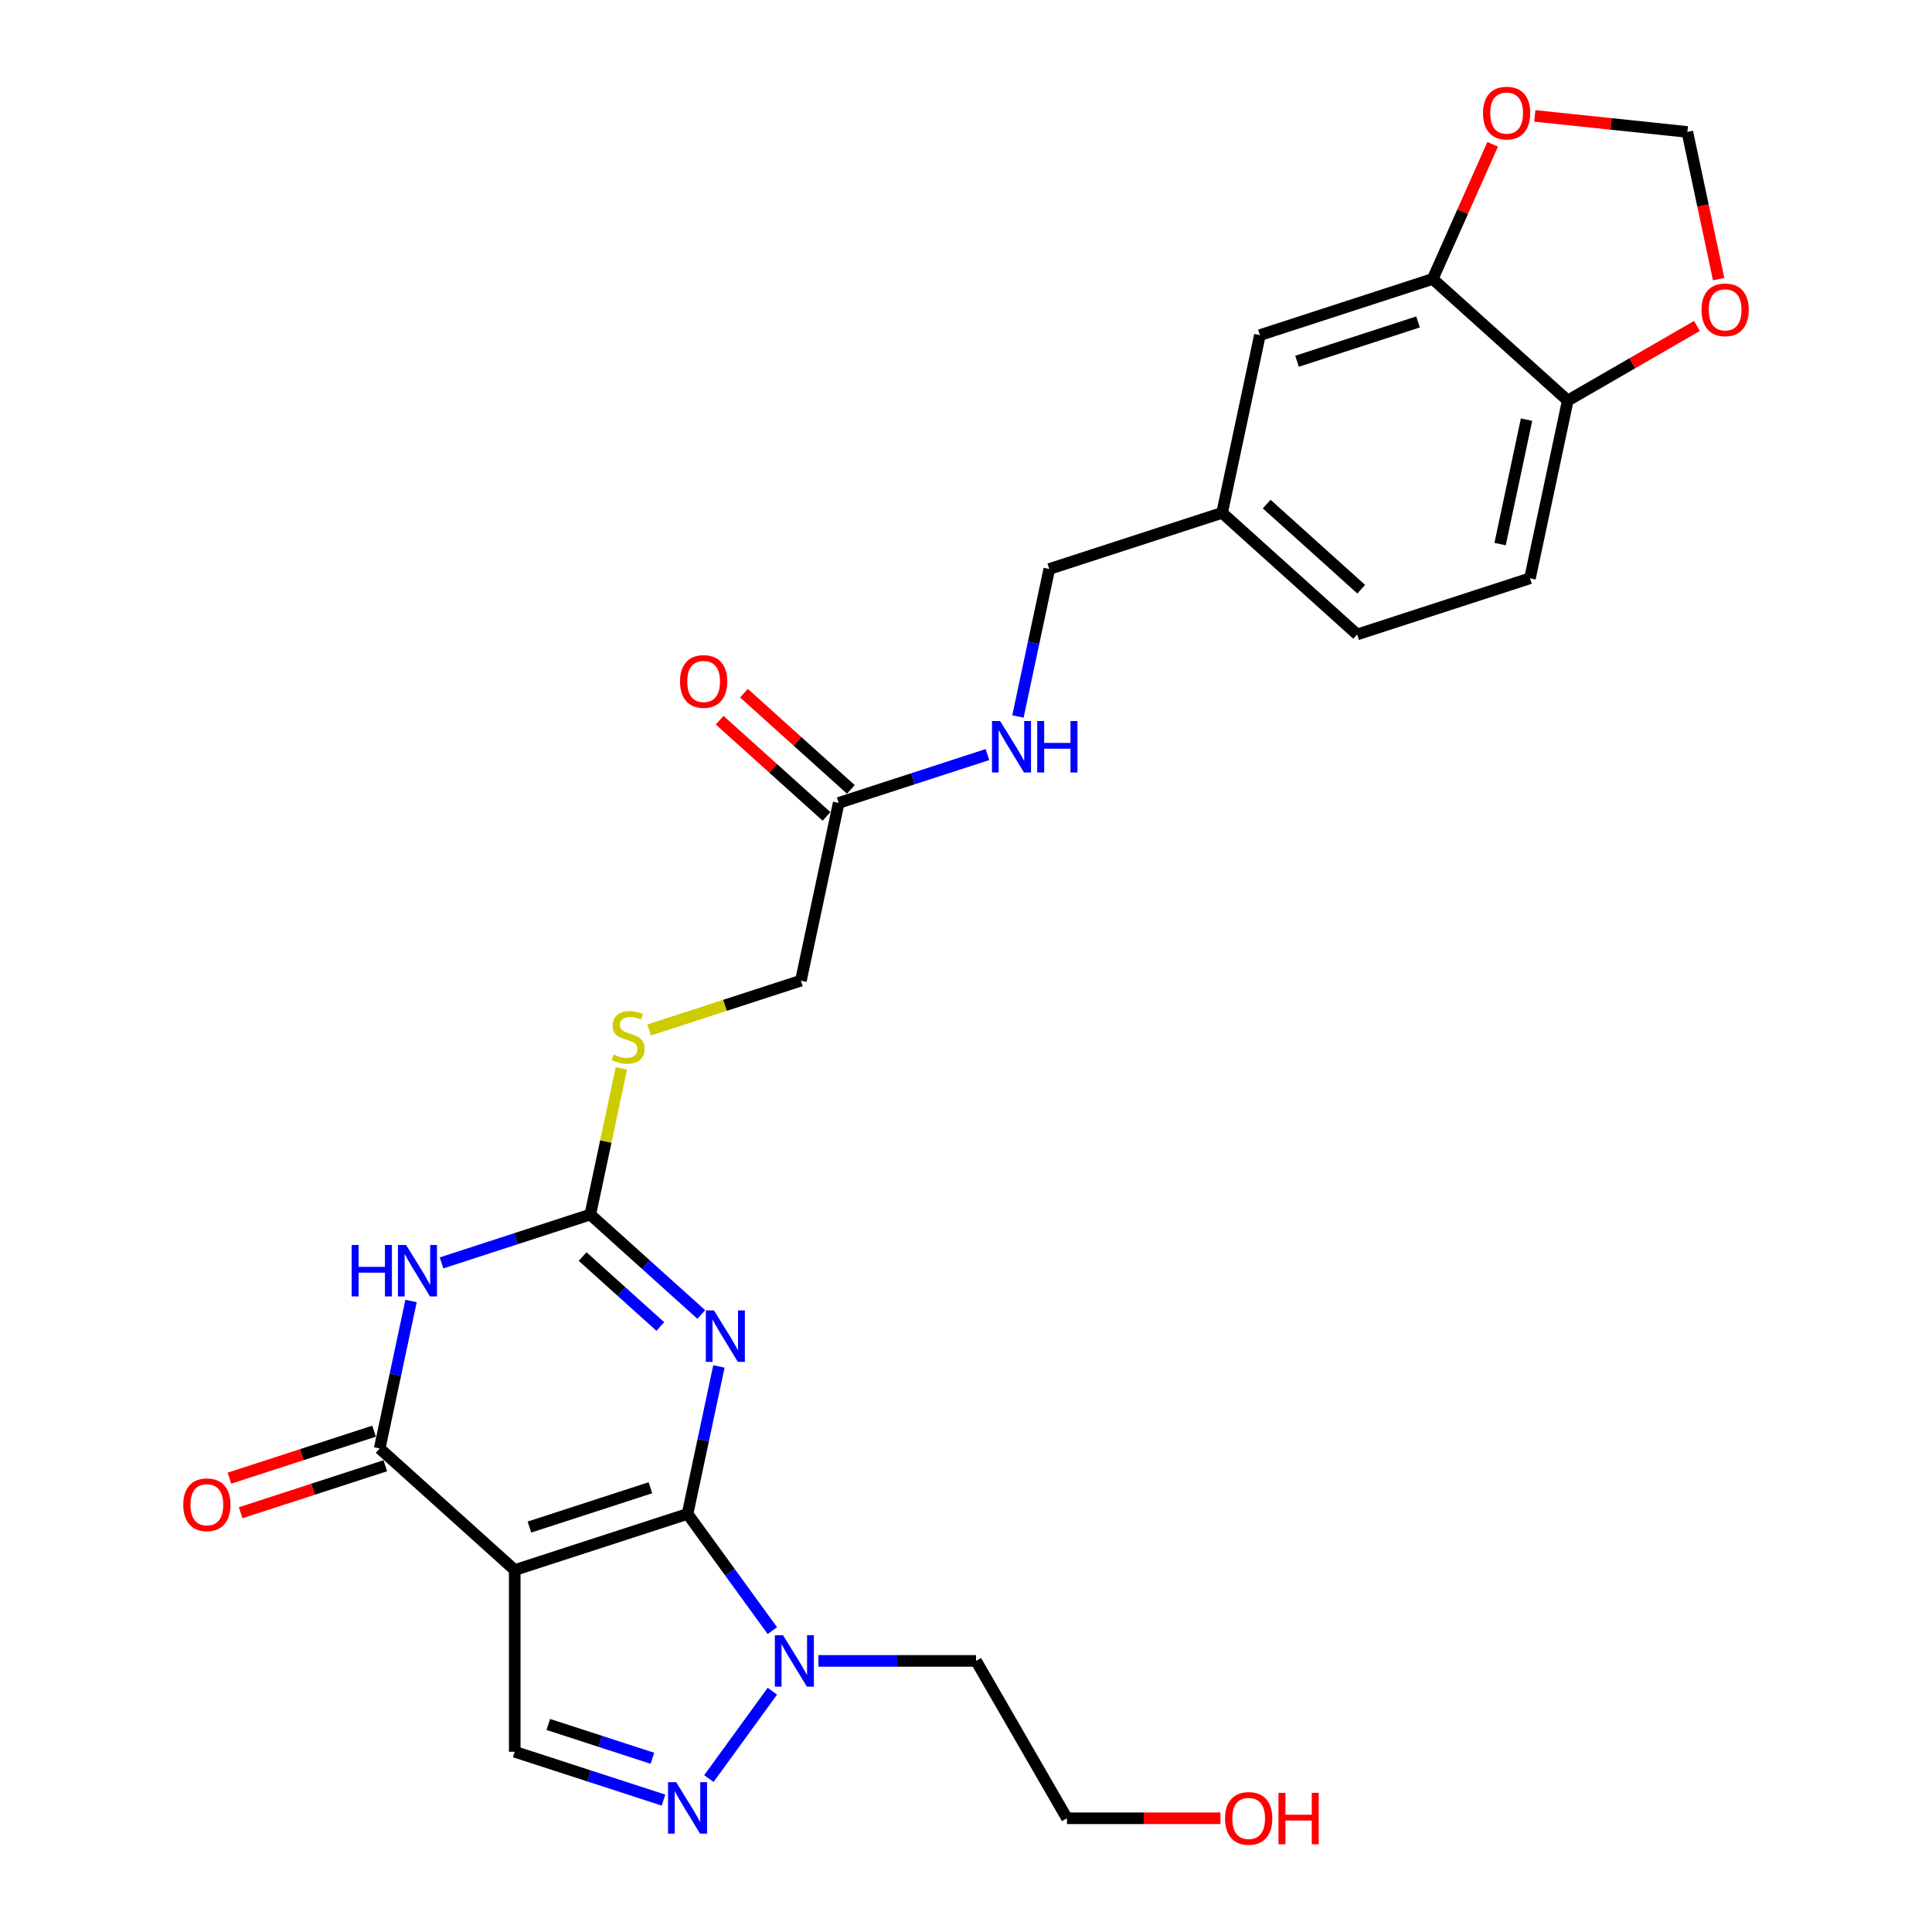 <?xml version='1.0' encoding='iso-8859-1'?>
<svg version='1.1' baseProfile='full'
              xmlns='http://www.w3.org/2000/svg'
                      xmlns:rdkit='http://www.rdkit.org/xml'
                      xmlns:xlink='http://www.w3.org/1999/xlink'
                  xml:space='preserve'
width='1000px' height='1000px' viewBox='0 0 1000 1000'>
<!-- END OF HEADER -->
<rect style='opacity:1.0;fill:#FFFFFF;stroke:none' width='1000' height='1000' x='0' y='0'> </rect>
<path class='bond-0' d='M 355.879,783.59 L 266.426,812.655' style='fill:none;fill-rule:evenodd;stroke:#000000;stroke-width:6px;stroke-linecap:butt;stroke-linejoin:miter;stroke-opacity:1' />
<path class='bond-0' d='M 336.648,770.059 L 274.031,790.404' style='fill:none;fill-rule:evenodd;stroke:#000000;stroke-width:6px;stroke-linecap:butt;stroke-linejoin:miter;stroke-opacity:1' />
<path class='bond-1' d='M 355.879,783.59 L 363.992,745.424' style='fill:none;fill-rule:evenodd;stroke:#000000;stroke-width:6px;stroke-linecap:butt;stroke-linejoin:miter;stroke-opacity:1' />
<path class='bond-1' d='M 363.992,745.424 L 372.104,707.258' style='fill:none;fill-rule:evenodd;stroke:#0000FF;stroke-width:6px;stroke-linecap:butt;stroke-linejoin:miter;stroke-opacity:1' />
<path class='bond-5' d='M 355.879,783.59 L 377.829,813.801' style='fill:none;fill-rule:evenodd;stroke:#000000;stroke-width:6px;stroke-linecap:butt;stroke-linejoin:miter;stroke-opacity:1' />
<path class='bond-5' d='M 377.829,813.801 L 399.78,844.013' style='fill:none;fill-rule:evenodd;stroke:#0000FF;stroke-width:6px;stroke-linecap:butt;stroke-linejoin:miter;stroke-opacity:1' />
<path class='bond-3' d='M 266.426,812.655 L 196.529,749.718' style='fill:none;fill-rule:evenodd;stroke:#000000;stroke-width:6px;stroke-linecap:butt;stroke-linejoin:miter;stroke-opacity:1' />
<path class='bond-7' d='M 266.426,812.655 L 266.426,906.711' style='fill:none;fill-rule:evenodd;stroke:#000000;stroke-width:6px;stroke-linecap:butt;stroke-linejoin:miter;stroke-opacity:1' />
<path class='bond-4' d='M 362.982,680.376 L 334.259,654.514' style='fill:none;fill-rule:evenodd;stroke:#0000FF;stroke-width:6px;stroke-linecap:butt;stroke-linejoin:miter;stroke-opacity:1' />
<path class='bond-4' d='M 334.259,654.514 L 305.537,628.652' style='fill:none;fill-rule:evenodd;stroke:#000000;stroke-width:6px;stroke-linecap:butt;stroke-linejoin:miter;stroke-opacity:1' />
<path class='bond-4' d='M 341.778,686.597 L 321.672,668.493' style='fill:none;fill-rule:evenodd;stroke:#0000FF;stroke-width:6px;stroke-linecap:butt;stroke-linejoin:miter;stroke-opacity:1' />
<path class='bond-4' d='M 321.672,668.493 L 301.567,650.39' style='fill:none;fill-rule:evenodd;stroke:#000000;stroke-width:6px;stroke-linecap:butt;stroke-linejoin:miter;stroke-opacity:1' />
<path class='bond-2' d='M 228.537,653.671 L 267.037,641.162' style='fill:none;fill-rule:evenodd;stroke:#0000FF;stroke-width:6px;stroke-linecap:butt;stroke-linejoin:miter;stroke-opacity:1' />
<path class='bond-2' d='M 267.037,641.162 L 305.537,628.652' style='fill:none;fill-rule:evenodd;stroke:#000000;stroke-width:6px;stroke-linecap:butt;stroke-linejoin:miter;stroke-opacity:1' />
<path class='bond-28' d='M 212.753,673.387 L 204.641,711.553' style='fill:none;fill-rule:evenodd;stroke:#0000FF;stroke-width:6px;stroke-linecap:butt;stroke-linejoin:miter;stroke-opacity:1' />
<path class='bond-28' d='M 204.641,711.553 L 196.529,749.718' style='fill:none;fill-rule:evenodd;stroke:#000000;stroke-width:6px;stroke-linecap:butt;stroke-linejoin:miter;stroke-opacity:1' />
<path class='bond-13' d='M 193.622,740.773 L 156.185,752.937' style='fill:none;fill-rule:evenodd;stroke:#000000;stroke-width:6px;stroke-linecap:butt;stroke-linejoin:miter;stroke-opacity:1' />
<path class='bond-13' d='M 156.185,752.937 L 118.748,765.101' style='fill:none;fill-rule:evenodd;stroke:#FF0000;stroke-width:6px;stroke-linecap:butt;stroke-linejoin:miter;stroke-opacity:1' />
<path class='bond-13' d='M 199.435,758.664 L 161.998,770.828' style='fill:none;fill-rule:evenodd;stroke:#000000;stroke-width:6px;stroke-linecap:butt;stroke-linejoin:miter;stroke-opacity:1' />
<path class='bond-13' d='M 161.998,770.828 L 124.561,782.992' style='fill:none;fill-rule:evenodd;stroke:#FF0000;stroke-width:6px;stroke-linecap:butt;stroke-linejoin:miter;stroke-opacity:1' />
<path class='bond-9' d='M 305.537,628.652 L 313.578,590.825' style='fill:none;fill-rule:evenodd;stroke:#000000;stroke-width:6px;stroke-linecap:butt;stroke-linejoin:miter;stroke-opacity:1' />
<path class='bond-9' d='M 313.578,590.825 L 321.618,552.998' style='fill:none;fill-rule:evenodd;stroke:#CCCC00;stroke-width:6px;stroke-linecap:butt;stroke-linejoin:miter;stroke-opacity:1' />
<path class='bond-6' d='M 399.78,875.353 L 366.912,920.591' style='fill:none;fill-rule:evenodd;stroke:#0000FF;stroke-width:6px;stroke-linecap:butt;stroke-linejoin:miter;stroke-opacity:1' />
<path class='bond-19' d='M 423.618,859.683 L 464.419,859.683' style='fill:none;fill-rule:evenodd;stroke:#0000FF;stroke-width:6px;stroke-linecap:butt;stroke-linejoin:miter;stroke-opacity:1' />
<path class='bond-19' d='M 464.419,859.683 L 505.221,859.683' style='fill:none;fill-rule:evenodd;stroke:#000000;stroke-width:6px;stroke-linecap:butt;stroke-linejoin:miter;stroke-opacity:1' />
<path class='bond-27' d='M 343.426,931.73 L 304.926,919.221' style='fill:none;fill-rule:evenodd;stroke:#0000FF;stroke-width:6px;stroke-linecap:butt;stroke-linejoin:miter;stroke-opacity:1' />
<path class='bond-27' d='M 304.926,919.221 L 266.426,906.711' style='fill:none;fill-rule:evenodd;stroke:#000000;stroke-width:6px;stroke-linecap:butt;stroke-linejoin:miter;stroke-opacity:1' />
<path class='bond-27' d='M 337.689,910.087 L 310.739,901.33' style='fill:none;fill-rule:evenodd;stroke:#0000FF;stroke-width:6px;stroke-linecap:butt;stroke-linejoin:miter;stroke-opacity:1' />
<path class='bond-27' d='M 310.739,901.33 L 283.789,892.573' style='fill:none;fill-rule:evenodd;stroke:#000000;stroke-width:6px;stroke-linecap:butt;stroke-linejoin:miter;stroke-opacity:1' />
<path class='bond-8' d='M 741.571,144.387 L 652.118,173.452' style='fill:none;fill-rule:evenodd;stroke:#000000;stroke-width:6px;stroke-linecap:butt;stroke-linejoin:miter;stroke-opacity:1' />
<path class='bond-8' d='M 733.967,166.637 L 671.349,186.983' style='fill:none;fill-rule:evenodd;stroke:#000000;stroke-width:6px;stroke-linecap:butt;stroke-linejoin:miter;stroke-opacity:1' />
<path class='bond-12' d='M 741.571,144.387 L 757.086,109.542' style='fill:none;fill-rule:evenodd;stroke:#000000;stroke-width:6px;stroke-linecap:butt;stroke-linejoin:miter;stroke-opacity:1' />
<path class='bond-12' d='M 757.086,109.542 L 772.6,74.696' style='fill:none;fill-rule:evenodd;stroke:#FF0000;stroke-width:6px;stroke-linecap:butt;stroke-linejoin:miter;stroke-opacity:1' />
<path class='bond-29' d='M 741.571,144.387 L 811.469,207.323' style='fill:none;fill-rule:evenodd;stroke:#000000;stroke-width:6px;stroke-linecap:butt;stroke-linejoin:miter;stroke-opacity:1' />
<path class='bond-21' d='M 335.984,533.112 L 375.265,520.349' style='fill:none;fill-rule:evenodd;stroke:#CCCC00;stroke-width:6px;stroke-linecap:butt;stroke-linejoin:miter;stroke-opacity:1' />
<path class='bond-21' d='M 375.265,520.349 L 414.546,507.586' style='fill:none;fill-rule:evenodd;stroke:#000000;stroke-width:6px;stroke-linecap:butt;stroke-linejoin:miter;stroke-opacity:1' />
<path class='bond-10' d='M 434.101,415.585 L 414.546,507.586' style='fill:none;fill-rule:evenodd;stroke:#000000;stroke-width:6px;stroke-linecap:butt;stroke-linejoin:miter;stroke-opacity:1' />
<path class='bond-16' d='M 434.101,415.585 L 472.601,403.075' style='fill:none;fill-rule:evenodd;stroke:#000000;stroke-width:6px;stroke-linecap:butt;stroke-linejoin:miter;stroke-opacity:1' />
<path class='bond-16' d='M 472.601,403.075 L 511.101,390.566' style='fill:none;fill-rule:evenodd;stroke:#0000FF;stroke-width:6px;stroke-linecap:butt;stroke-linejoin:miter;stroke-opacity:1' />
<path class='bond-18' d='M 440.395,408.595 L 412.735,383.69' style='fill:none;fill-rule:evenodd;stroke:#000000;stroke-width:6px;stroke-linecap:butt;stroke-linejoin:miter;stroke-opacity:1' />
<path class='bond-18' d='M 412.735,383.69 L 385.076,358.786' style='fill:none;fill-rule:evenodd;stroke:#FF0000;stroke-width:6px;stroke-linecap:butt;stroke-linejoin:miter;stroke-opacity:1' />
<path class='bond-18' d='M 427.808,422.574 L 400.148,397.67' style='fill:none;fill-rule:evenodd;stroke:#000000;stroke-width:6px;stroke-linecap:butt;stroke-linejoin:miter;stroke-opacity:1' />
<path class='bond-18' d='M 400.148,397.67 L 372.489,372.765' style='fill:none;fill-rule:evenodd;stroke:#FF0000;stroke-width:6px;stroke-linecap:butt;stroke-linejoin:miter;stroke-opacity:1' />
<path class='bond-11' d='M 811.469,207.323 L 791.914,299.324' style='fill:none;fill-rule:evenodd;stroke:#000000;stroke-width:6px;stroke-linecap:butt;stroke-linejoin:miter;stroke-opacity:1' />
<path class='bond-11' d='M 790.136,217.212 L 776.447,281.613' style='fill:none;fill-rule:evenodd;stroke:#000000;stroke-width:6px;stroke-linecap:butt;stroke-linejoin:miter;stroke-opacity:1' />
<path class='bond-14' d='M 811.469,207.323 L 844.907,188.018' style='fill:none;fill-rule:evenodd;stroke:#000000;stroke-width:6px;stroke-linecap:butt;stroke-linejoin:miter;stroke-opacity:1' />
<path class='bond-14' d='M 844.907,188.018 L 878.346,168.712' style='fill:none;fill-rule:evenodd;stroke:#FF0000;stroke-width:6px;stroke-linecap:butt;stroke-linejoin:miter;stroke-opacity:1' />
<path class='bond-15' d='M 794.407,59.994 L 833.888,64.144' style='fill:none;fill-rule:evenodd;stroke:#FF0000;stroke-width:6px;stroke-linecap:butt;stroke-linejoin:miter;stroke-opacity:1' />
<path class='bond-15' d='M 833.888,64.144 L 873.369,68.294' style='fill:none;fill-rule:evenodd;stroke:#000000;stroke-width:6px;stroke-linecap:butt;stroke-linejoin:miter;stroke-opacity:1' />
<path class='bond-30' d='M 889.562,144.475 L 881.465,106.384' style='fill:none;fill-rule:evenodd;stroke:#FF0000;stroke-width:6px;stroke-linecap:butt;stroke-linejoin:miter;stroke-opacity:1' />
<path class='bond-30' d='M 881.465,106.384 L 873.369,68.294' style='fill:none;fill-rule:evenodd;stroke:#000000;stroke-width:6px;stroke-linecap:butt;stroke-linejoin:miter;stroke-opacity:1' />
<path class='bond-23' d='M 526.885,370.85 L 534.997,332.684' style='fill:none;fill-rule:evenodd;stroke:#0000FF;stroke-width:6px;stroke-linecap:butt;stroke-linejoin:miter;stroke-opacity:1' />
<path class='bond-23' d='M 534.997,332.684 L 543.11,294.518' style='fill:none;fill-rule:evenodd;stroke:#000000;stroke-width:6px;stroke-linecap:butt;stroke-linejoin:miter;stroke-opacity:1' />
<path class='bond-17' d='M 652.118,173.452 L 632.563,265.453' style='fill:none;fill-rule:evenodd;stroke:#000000;stroke-width:6px;stroke-linecap:butt;stroke-linejoin:miter;stroke-opacity:1' />
<path class='bond-26' d='M 505.221,859.683 L 552.249,941.138' style='fill:none;fill-rule:evenodd;stroke:#000000;stroke-width:6px;stroke-linecap:butt;stroke-linejoin:miter;stroke-opacity:1' />
<path class='bond-20' d='M 791.914,299.324 L 702.461,328.389' style='fill:none;fill-rule:evenodd;stroke:#000000;stroke-width:6px;stroke-linecap:butt;stroke-linejoin:miter;stroke-opacity:1' />
<path class='bond-22' d='M 632.563,265.453 L 543.11,294.518' style='fill:none;fill-rule:evenodd;stroke:#000000;stroke-width:6px;stroke-linecap:butt;stroke-linejoin:miter;stroke-opacity:1' />
<path class='bond-24' d='M 632.563,265.453 L 702.461,328.389' style='fill:none;fill-rule:evenodd;stroke:#000000;stroke-width:6px;stroke-linecap:butt;stroke-linejoin:miter;stroke-opacity:1' />
<path class='bond-24' d='M 655.635,260.914 L 704.563,304.969' style='fill:none;fill-rule:evenodd;stroke:#000000;stroke-width:6px;stroke-linecap:butt;stroke-linejoin:miter;stroke-opacity:1' />
<path class='bond-25' d='M 631.727,941.138 L 591.988,941.138' style='fill:none;fill-rule:evenodd;stroke:#FF0000;stroke-width:6px;stroke-linecap:butt;stroke-linejoin:miter;stroke-opacity:1' />
<path class='bond-25' d='M 591.988,941.138 L 552.249,941.138' style='fill:none;fill-rule:evenodd;stroke:#000000;stroke-width:6px;stroke-linecap:butt;stroke-linejoin:miter;stroke-opacity:1' />
<path  class='atom-2' d='M 369.547 678.27
L 378.275 692.378
Q 379.141 693.77, 380.533 696.291
Q 381.925 698.812, 382 698.962
L 382 678.27
L 385.536 678.27
L 385.536 704.907
L 381.887 704.907
L 372.519 689.481
Q 371.428 687.676, 370.262 685.606
Q 369.133 683.537, 368.794 682.897
L 368.794 704.907
L 365.333 704.907
L 365.333 678.27
L 369.547 678.27
' fill='#0000FF'/>
<path  class='atom-3' d='M 182.017 644.399
L 185.629 644.399
L 185.629 655.723
L 199.248 655.723
L 199.248 644.399
L 202.86 644.399
L 202.86 671.036
L 199.248 671.036
L 199.248 658.733
L 185.629 658.733
L 185.629 671.036
L 182.017 671.036
L 182.017 644.399
' fill='#0000FF'/>
<path  class='atom-3' d='M 210.196 644.399
L 218.925 658.507
Q 219.79 659.899, 221.182 662.42
Q 222.574 664.941, 222.649 665.091
L 222.649 644.399
L 226.186 644.399
L 226.186 671.036
L 222.536 671.036
L 213.168 655.61
Q 212.077 653.805, 210.911 651.735
Q 209.782 649.666, 209.444 649.026
L 209.444 671.036
L 205.982 671.036
L 205.982 644.399
L 210.196 644.399
' fill='#0000FF'/>
<path  class='atom-6' d='M 405.276 846.364
L 414.005 860.473
Q 414.87 861.865, 416.262 864.386
Q 417.654 866.906, 417.73 867.057
L 417.73 846.364
L 421.266 846.364
L 421.266 873.001
L 417.617 873.001
L 408.249 857.576
Q 407.158 855.77, 405.991 853.701
Q 404.863 851.632, 404.524 850.992
L 404.524 873.001
L 401.063 873.001
L 401.063 846.364
L 405.276 846.364
' fill='#0000FF'/>
<path  class='atom-7' d='M 349.991 922.458
L 358.72 936.566
Q 359.585 937.958, 360.977 940.479
Q 362.369 943, 362.445 943.15
L 362.445 922.458
L 365.981 922.458
L 365.981 949.095
L 362.332 949.095
L 352.964 933.669
Q 351.873 931.864, 350.706 929.794
Q 349.578 927.725, 349.239 927.085
L 349.239 949.095
L 345.778 949.095
L 345.778 922.458
L 349.991 922.458
' fill='#0000FF'/>
<path  class='atom-10' d='M 317.568 545.793
Q 317.869 545.906, 319.111 546.433
Q 320.352 546.96, 321.707 547.298
Q 323.099 547.599, 324.453 547.599
Q 326.974 547.599, 328.441 546.395
Q 329.908 545.154, 329.908 543.009
Q 329.908 541.542, 329.156 540.639
Q 328.441 539.736, 327.312 539.247
Q 326.184 538.758, 324.303 538.193
Q 321.932 537.479, 320.503 536.801
Q 319.111 536.124, 318.095 534.695
Q 317.117 533.265, 317.117 530.857
Q 317.117 527.509, 319.374 525.439
Q 321.669 523.37, 326.184 523.37
Q 329.269 523.37, 332.768 524.837
L 331.902 527.734
Q 328.704 526.418, 326.297 526.418
Q 323.701 526.418, 322.271 527.509
Q 320.841 528.562, 320.879 530.406
Q 320.879 531.835, 321.594 532.701
Q 322.346 533.566, 323.4 534.055
Q 324.491 534.544, 326.297 535.108
Q 328.704 535.861, 330.134 536.613
Q 331.564 537.366, 332.58 538.908
Q 333.633 540.413, 333.633 543.009
Q 333.633 546.696, 331.15 548.69
Q 328.704 550.647, 324.604 550.647
Q 322.233 550.647, 320.427 550.12
Q 318.659 549.631, 316.552 548.765
L 317.568 545.793
' fill='#CCCC00'/>
<path  class='atom-13' d='M 767.6 58.537
Q 767.6 52.141, 770.761 48.567
Q 773.921 44.993, 779.828 44.993
Q 785.735 44.993, 788.895 48.567
Q 792.055 52.141, 792.055 58.537
Q 792.055 65.008, 788.857 68.695
Q 785.659 72.345, 779.828 72.345
Q 773.959 72.345, 770.761 68.695
Q 767.6 65.046, 767.6 58.537
M 779.828 69.335
Q 783.891 69.335, 786.073 66.626
Q 788.293 63.88, 788.293 58.537
Q 788.293 53.308, 786.073 50.674
Q 783.891 48.003, 779.828 48.003
Q 775.765 48.003, 773.545 50.636
Q 771.363 53.27, 771.363 58.537
Q 771.363 63.917, 773.545 66.626
Q 775.765 69.335, 779.828 69.335
' fill='#FF0000'/>
<path  class='atom-14' d='M 94.848 778.859
Q 94.848 772.463, 98.008 768.889
Q 101.169 765.315, 107.075 765.315
Q 112.982 765.315, 116.143 768.889
Q 119.303 772.463, 119.303 778.859
Q 119.303 785.33, 116.105 789.017
Q 112.907 792.666, 107.075 792.666
Q 101.206 792.666, 98.008 789.017
Q 94.848 785.368, 94.848 778.859
M 107.075 789.657
Q 111.139 789.657, 113.321 786.948
Q 115.541 784.201, 115.541 778.859
Q 115.541 773.629, 113.321 770.996
Q 111.139 768.324, 107.075 768.324
Q 103.012 768.324, 100.792 770.958
Q 98.61 773.592, 98.61 778.859
Q 98.61 784.239, 100.792 786.948
Q 103.012 789.657, 107.075 789.657
' fill='#FF0000'/>
<path  class='atom-15' d='M 880.697 160.37
Q 880.697 153.974, 883.857 150.4
Q 887.018 146.826, 892.925 146.826
Q 898.831 146.826, 901.992 150.4
Q 905.152 153.974, 905.152 160.37
Q 905.152 166.841, 901.954 170.528
Q 898.756 174.178, 892.925 174.178
Q 887.055 174.178, 883.857 170.528
Q 880.697 166.879, 880.697 160.37
M 892.925 171.168
Q 896.988 171.168, 899.17 168.459
Q 901.39 165.713, 901.39 160.37
Q 901.39 155.141, 899.17 152.507
Q 896.988 149.836, 892.925 149.836
Q 888.861 149.836, 886.642 152.469
Q 884.459 155.103, 884.459 160.37
Q 884.459 165.75, 886.642 168.459
Q 888.861 171.168, 892.925 171.168
' fill='#FF0000'/>
<path  class='atom-17' d='M 517.666 373.201
L 526.395 387.31
Q 527.26 388.702, 528.652 391.222
Q 530.044 393.743, 530.119 393.894
L 530.119 373.201
L 533.656 373.201
L 533.656 399.838
L 530.007 399.838
L 520.639 384.413
Q 519.548 382.607, 518.381 380.538
Q 517.253 378.468, 516.914 377.829
L 516.914 399.838
L 513.453 399.838
L 513.453 373.201
L 517.666 373.201
' fill='#0000FF'/>
<path  class='atom-17' d='M 536.854 373.201
L 540.466 373.201
L 540.466 384.526
L 554.085 384.526
L 554.085 373.201
L 557.697 373.201
L 557.697 399.838
L 554.085 399.838
L 554.085 387.535
L 540.466 387.535
L 540.466 399.838
L 536.854 399.838
L 536.854 373.201
' fill='#0000FF'/>
<path  class='atom-19' d='M 351.976 352.724
Q 351.976 346.328, 355.136 342.754
Q 358.297 339.18, 364.204 339.18
Q 370.11 339.18, 373.271 342.754
Q 376.431 346.328, 376.431 352.724
Q 376.431 359.195, 373.233 362.882
Q 370.035 366.531, 364.204 366.531
Q 358.334 366.531, 355.136 362.882
Q 351.976 359.232, 351.976 352.724
M 364.204 363.521
Q 368.267 363.521, 370.449 360.813
Q 372.669 358.066, 372.669 352.724
Q 372.669 347.494, 370.449 344.861
Q 368.267 342.189, 364.204 342.189
Q 360.14 342.189, 357.921 344.823
Q 355.738 347.457, 355.738 352.724
Q 355.738 358.104, 357.921 360.813
Q 360.14 363.521, 364.204 363.521
' fill='#FF0000'/>
<path  class='atom-26' d='M 634.079 941.214
Q 634.079 934.818, 637.239 931.244
Q 640.399 927.669, 646.306 927.669
Q 652.213 927.669, 655.373 931.244
Q 658.533 934.818, 658.533 941.214
Q 658.533 947.685, 655.335 951.372
Q 652.137 955.021, 646.306 955.021
Q 640.437 955.021, 637.239 951.372
Q 634.079 947.722, 634.079 941.214
M 646.306 952.011
Q 650.369 952.011, 652.551 949.302
Q 654.771 946.556, 654.771 941.214
Q 654.771 935.984, 652.551 933.35
Q 650.369 930.679, 646.306 930.679
Q 642.243 930.679, 640.023 933.313
Q 637.841 935.946, 637.841 941.214
Q 637.841 946.594, 640.023 949.302
Q 642.243 952.011, 646.306 952.011
' fill='#FF0000'/>
<path  class='atom-26' d='M 661.731 927.97
L 665.343 927.97
L 665.343 939.295
L 678.962 939.295
L 678.962 927.97
L 682.574 927.97
L 682.574 954.607
L 678.962 954.607
L 678.962 942.305
L 665.343 942.305
L 665.343 954.607
L 661.731 954.607
L 661.731 927.97
' fill='#FF0000'/>
</svg>
